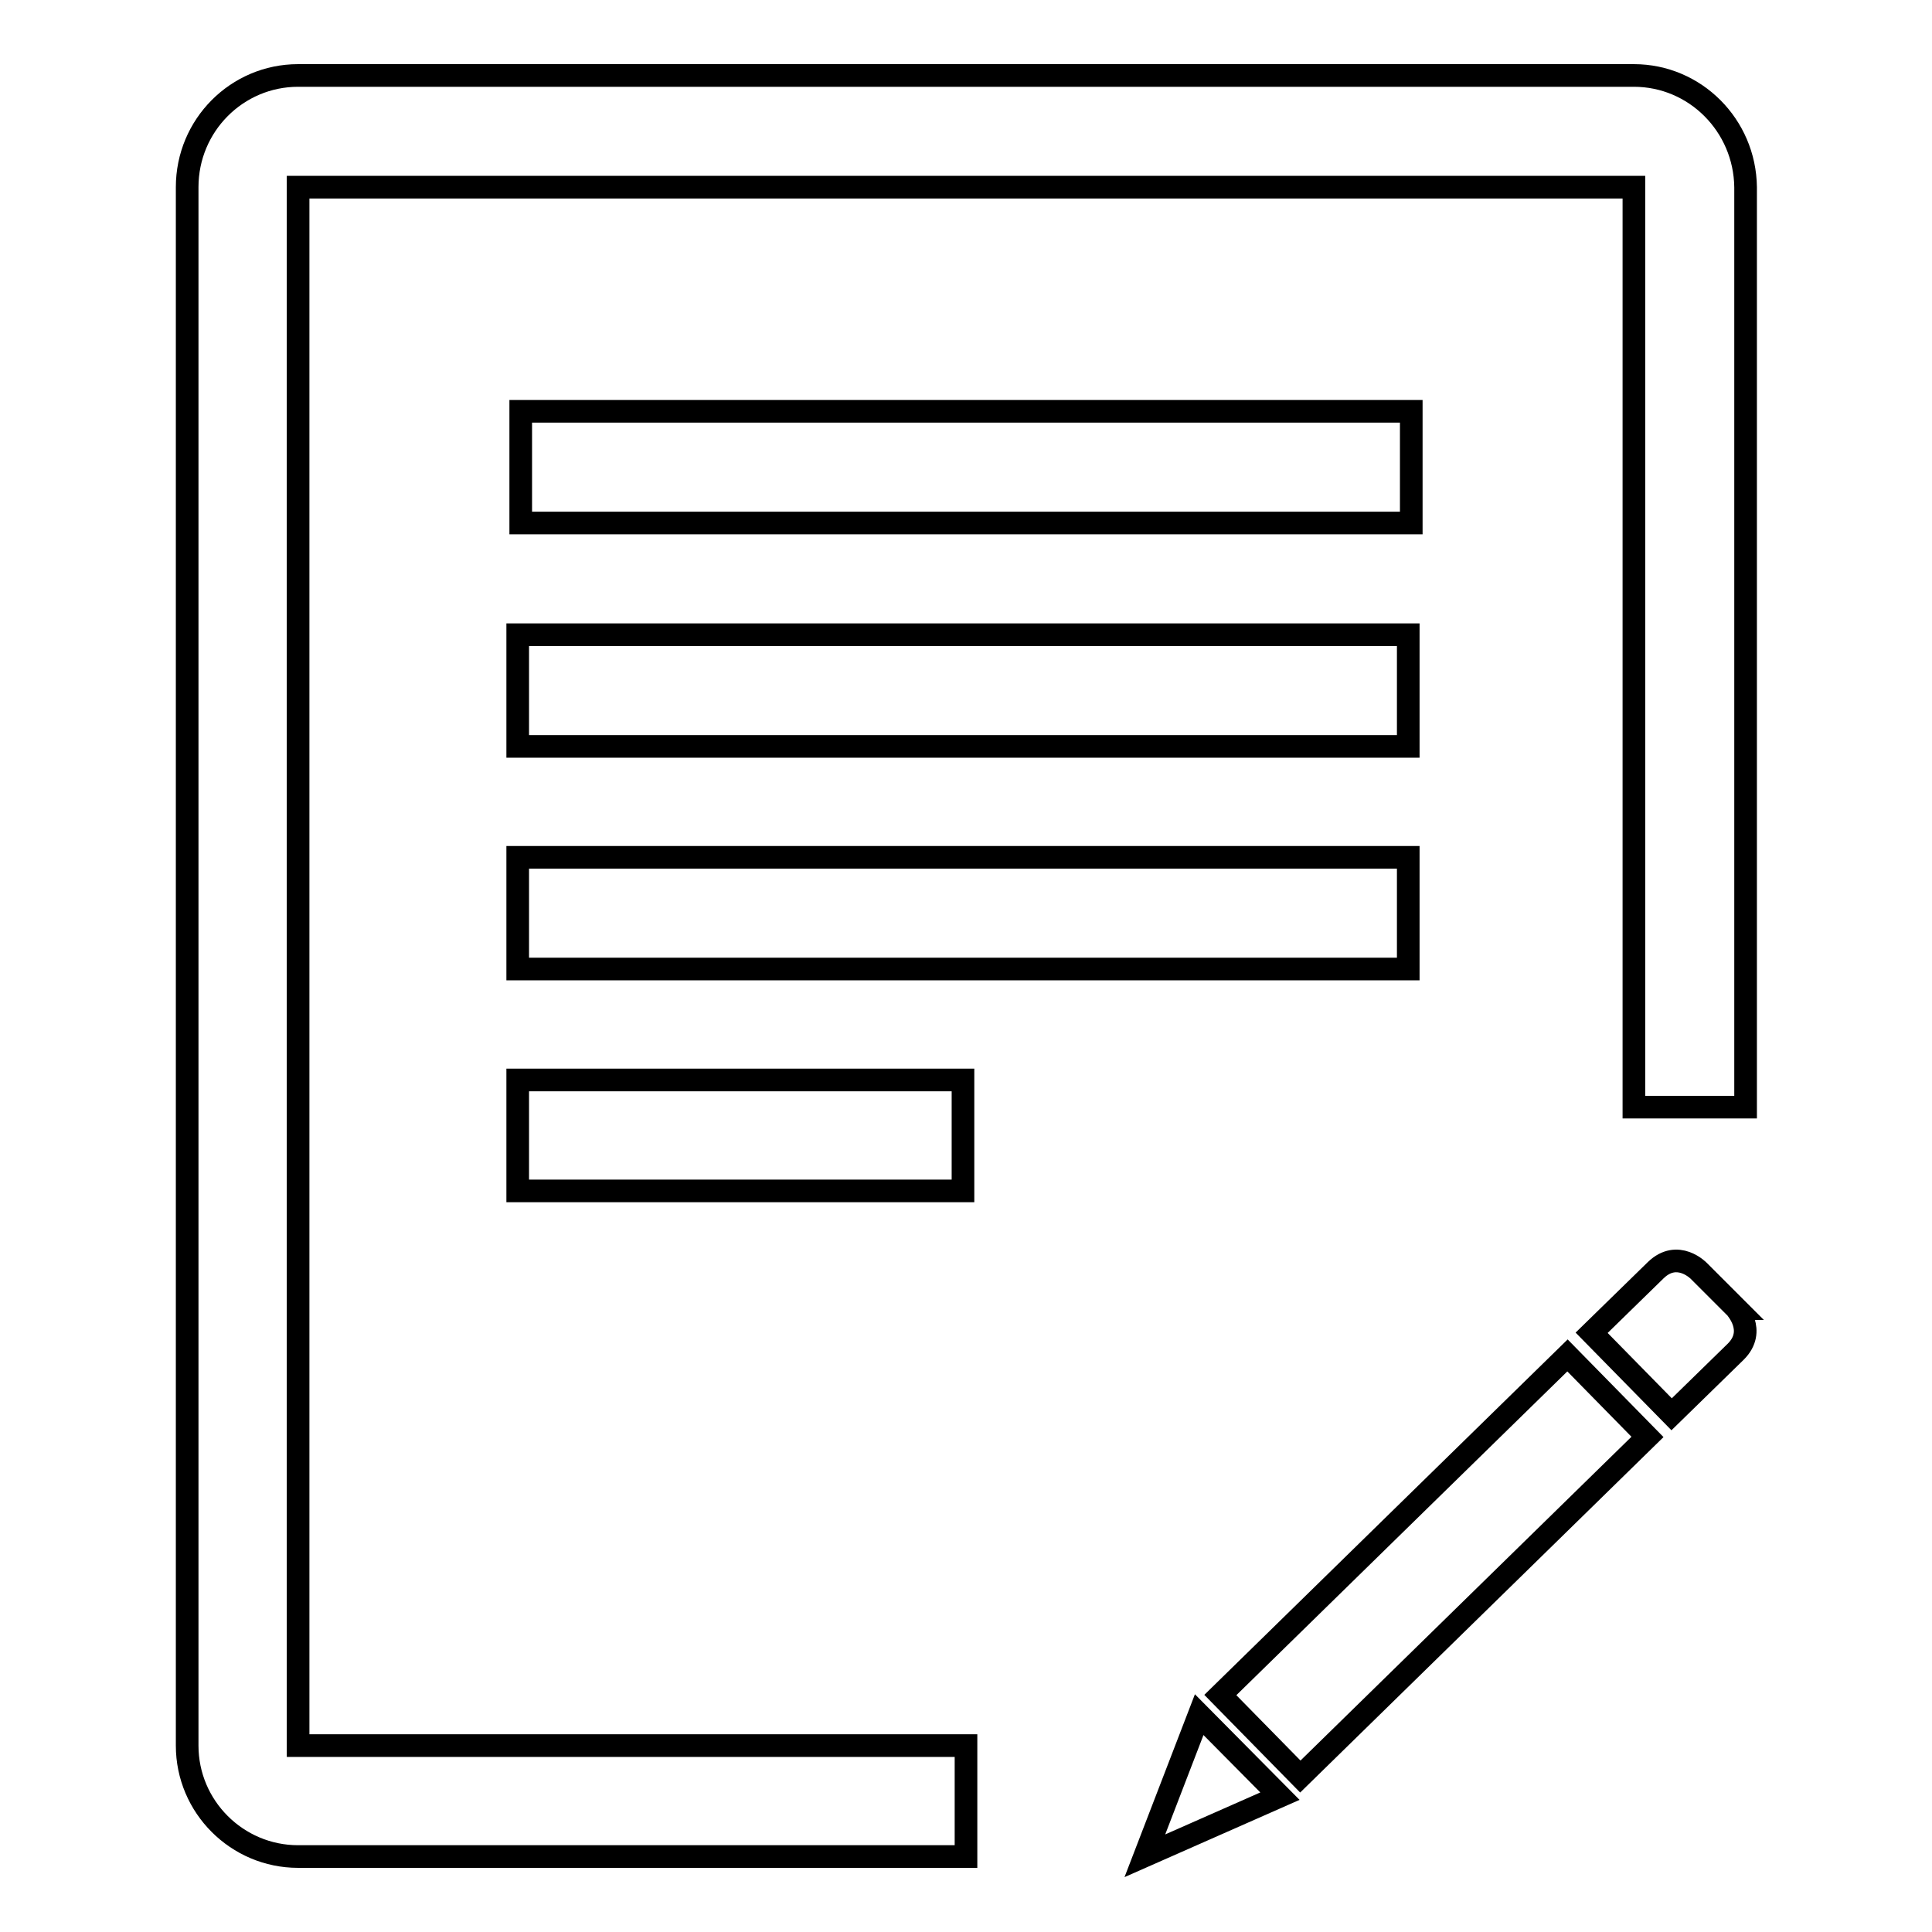 <?xml version="1.0" encoding="utf-8"?>
<!-- Svg Vector Icons : http://www.onlinewebfonts.com/icon -->
<!DOCTYPE svg PUBLIC "-//W3C//DTD SVG 1.1//EN" "http://www.w3.org/Graphics/SVG/1.1/DTD/svg11.dtd">
<svg version="1.1" xmlns="http://www.w3.org/2000/svg" xmlns:xlink="http://www.w3.org/1999/xlink" x="0px" y="0px" viewBox="0 0 256 256" enable-background="new 0 0 256 256" xml:space="preserve">
<g> <path stroke-width="3" fill-opacity="0" stroke="#000000"  d="M69,54.5h118v14.8H69V54.5z M68.6,84.1h118v14.8h-118V84.1z M68.6,113.6h118v14.8h-118V113.6z M68.6,143.1 h59v14.7h-59V143.1z M216.5,10h-177c-8.1,0-14.7,6.6-14.7,14.8v206.5c0,8.1,6.6,14.7,14.7,14.7H128v-14.7H39.5V24.8h177v121.9h14.8 V24.8C231.2,16.6,224.6,10,216.5,10L216.5,10z M230,179.1l-8.5,8.3l-10.6-10.8l8.5-8.3c2.9-2.8,5.7,0.1,5.7,0.1l5,5 C230,173.4,232.8,176.3,230,179.1z M151.7,245.9l17.9-7.9l-10.7-10.8L151.7,245.9z M161.7,224.6l10.6,10.8l46-45l-10.6-10.8 L161.7,224.6z"/></g>
</svg>